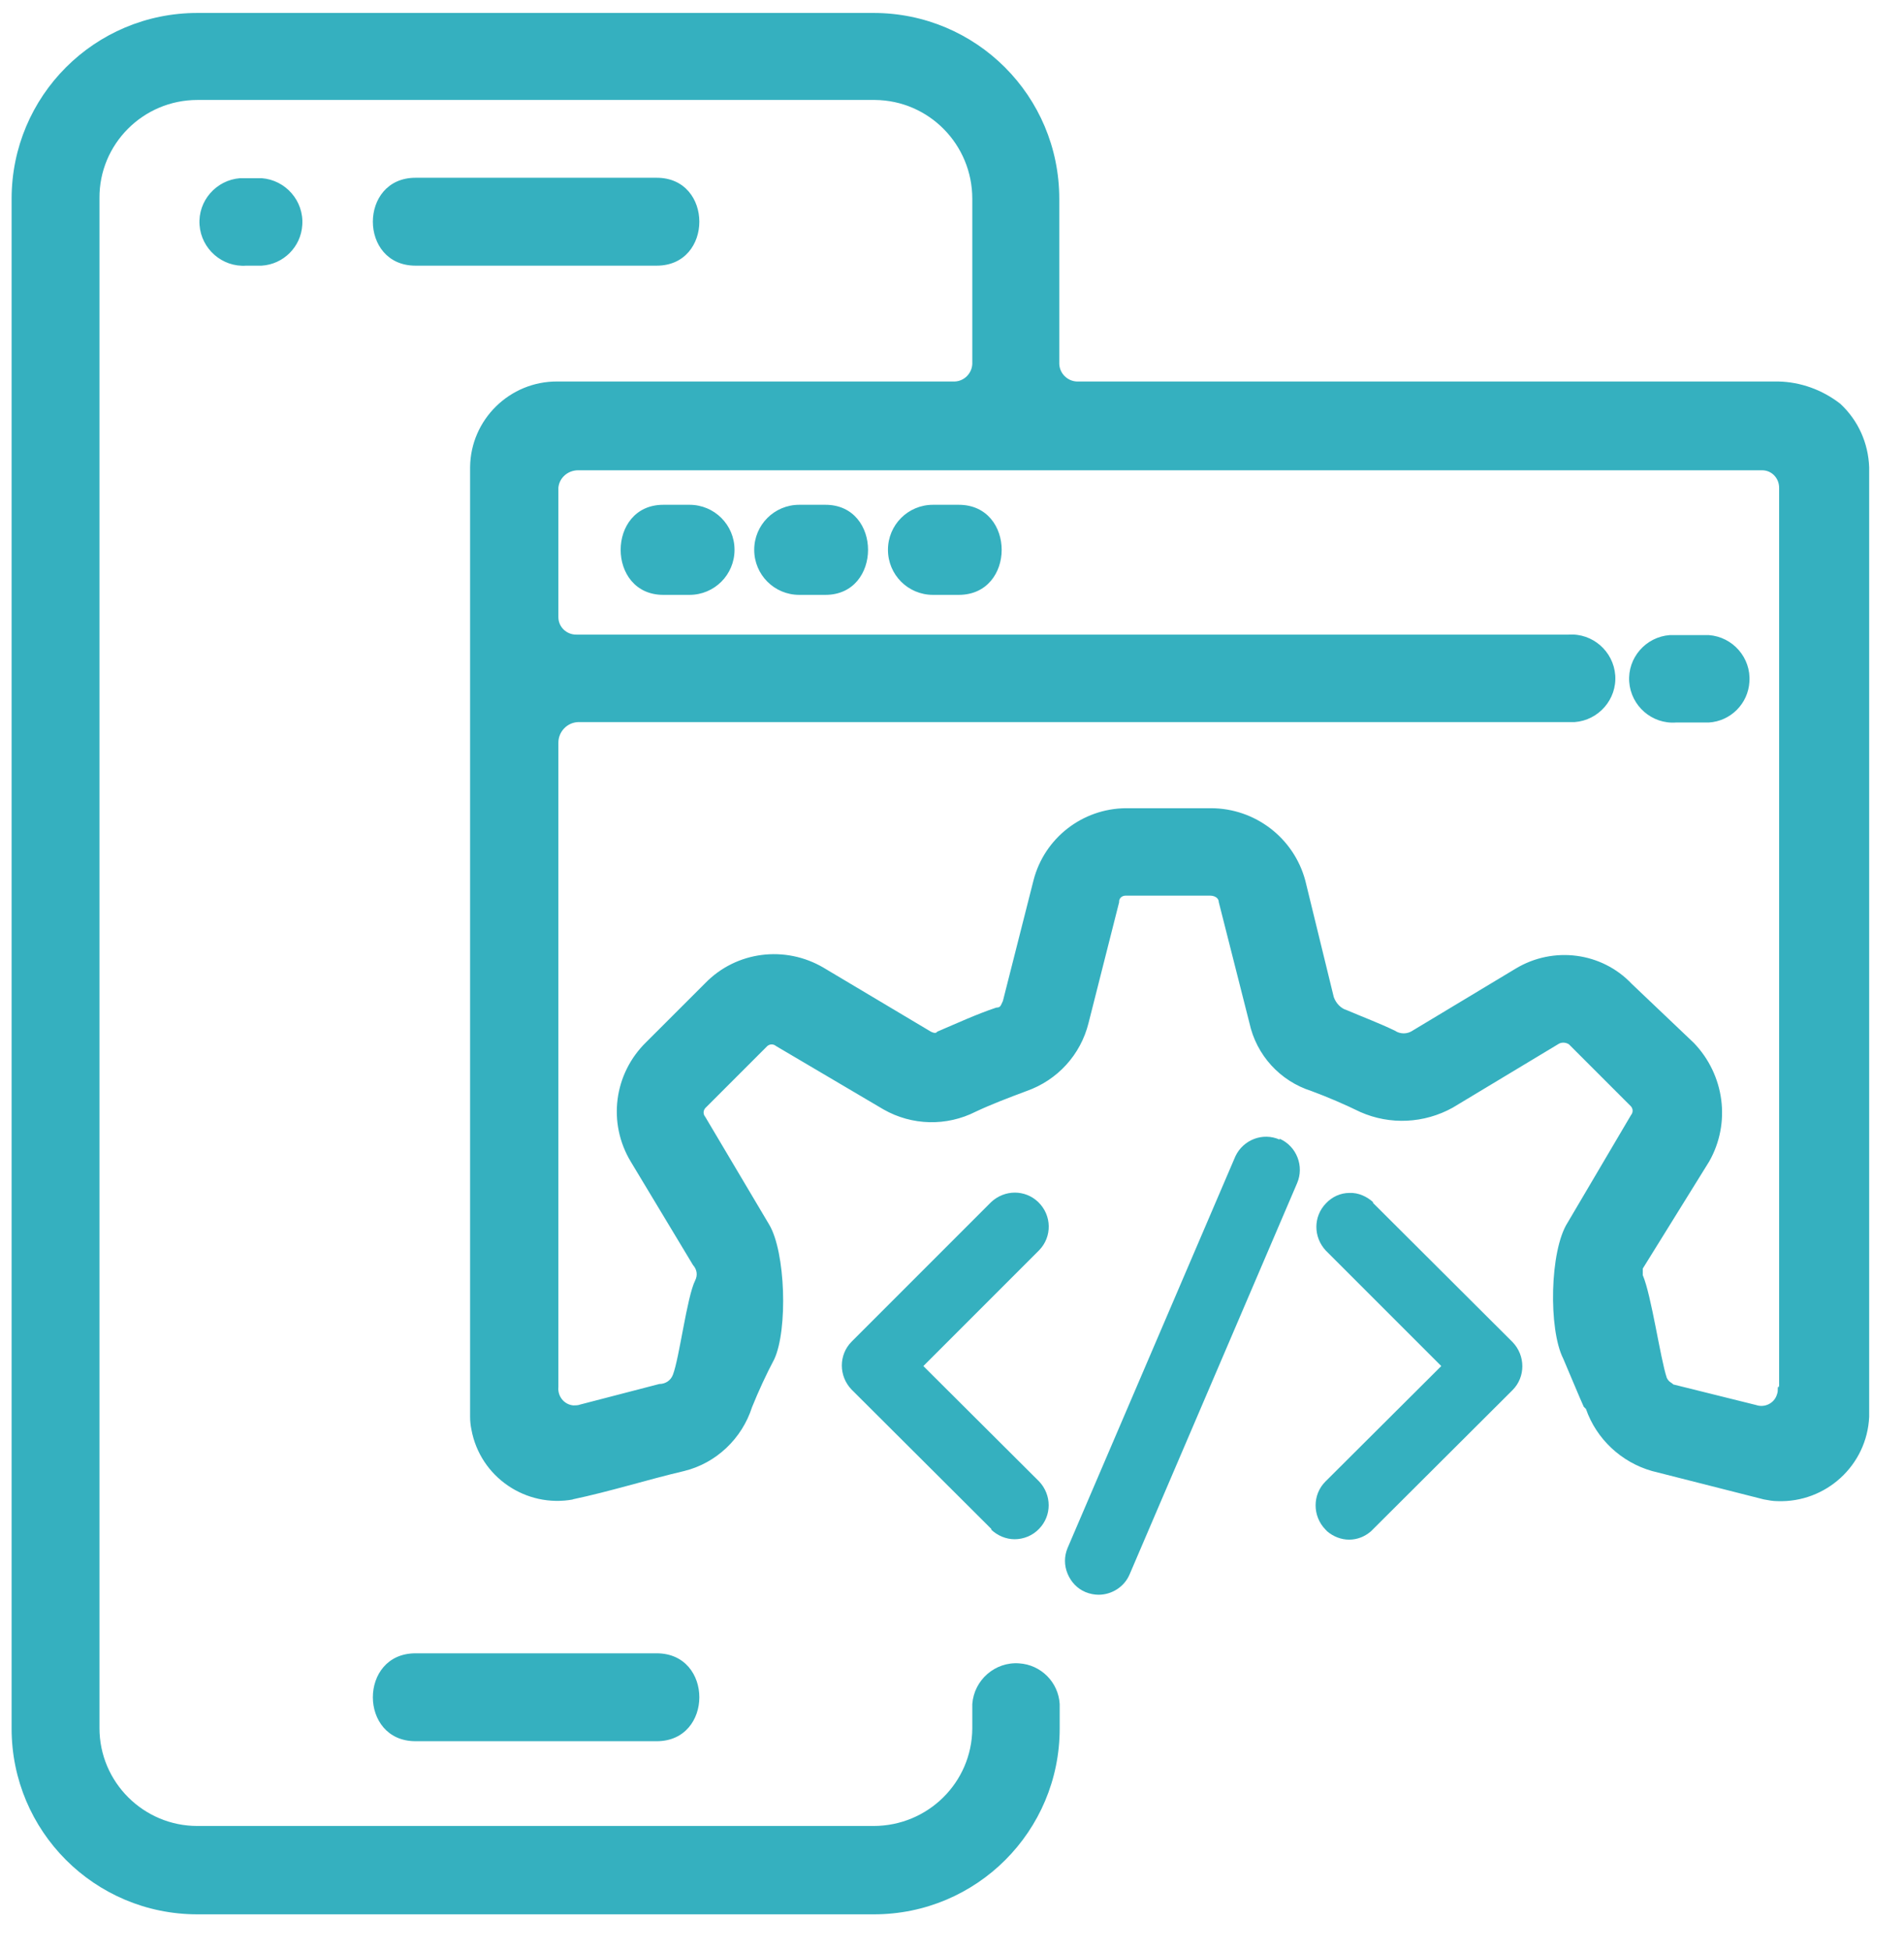 <?xml version="1.0" encoding="UTF-8"?>
<svg xmlns="http://www.w3.org/2000/svg" width="41" height="42" viewBox="0 0 41 42" fill="none">
  <g clip-path="url(#clip0_288_37)">
    <path d="M12.344 32.279C11.328 32.467 10.339 31.799 10.151 30.773C10.132 30.679 10.123 30.594 10.123 30.5V10.058C10.132 9.032 10.979 8.204 12.005 8.213C12.024 8.213 12.034 8.213 12.052 8.213H20.561C20.768 8.204 20.928 8.034 20.937 7.836V4.279C20.937 3.112 20.005 2.161 18.838 2.152C18.838 2.152 18.819 2.152 18.81 2.152H4.25C3.083 2.152 2.132 3.102 2.142 4.269V37.201C2.142 38.368 3.092 39.309 4.25 39.309H18.81C19.977 39.309 20.928 38.378 20.937 37.211V36.684C20.975 36.166 21.427 35.771 21.944 35.808C22.415 35.837 22.791 36.213 22.819 36.684V37.211C22.819 39.422 21.031 41.211 18.819 41.211H4.25C2.038 41.211 0.25 39.422 0.25 37.211V4.279C0.25 2.067 2.038 0.279 4.25 0.279H18.81C21.022 0.279 22.81 2.067 22.81 4.279V7.836C22.819 8.044 22.989 8.204 23.186 8.213H38.292C38.772 8.222 39.243 8.392 39.629 8.693C40.015 9.051 40.231 9.54 40.25 10.058V30.5C40.203 31.545 39.318 32.354 38.273 32.316C38.179 32.316 38.085 32.298 37.982 32.279L35.572 31.667C34.913 31.479 34.377 30.98 34.151 30.331L34.104 30.284C34.057 30.189 33.728 29.399 33.662 29.248C33.342 28.618 33.37 26.924 33.756 26.321L35.121 24.006C35.168 23.949 35.168 23.874 35.121 23.818L33.784 22.481C33.709 22.434 33.615 22.434 33.549 22.481L31.281 23.846C30.669 24.185 29.935 24.222 29.295 23.94C28.947 23.771 28.598 23.62 28.241 23.488C27.563 23.272 27.055 22.716 26.904 22.02L26.245 19.422C26.245 19.328 26.151 19.281 26.057 19.281H24.241C24.165 19.281 24.109 19.328 24.099 19.394C24.099 19.394 24.099 19.413 24.099 19.422L23.441 22.02C23.271 22.707 22.772 23.253 22.104 23.488C21.728 23.629 21.351 23.771 21.012 23.931C20.382 24.251 19.638 24.232 19.026 23.884L16.711 22.519C16.655 22.472 16.579 22.472 16.523 22.519L15.187 23.855C15.139 23.912 15.139 23.987 15.187 24.044L16.561 26.359C16.918 26.952 16.965 28.627 16.674 29.258C16.495 29.596 16.335 29.945 16.194 30.293C15.977 30.971 15.422 31.498 14.735 31.667C13.935 31.855 13.135 32.109 12.325 32.279H12.344ZM5.304 5.719C4.786 5.756 4.335 5.361 4.297 4.844C4.259 4.326 4.655 3.874 5.172 3.836C5.219 3.836 5.257 3.836 5.304 3.836H5.633C6.151 3.874 6.546 4.326 6.509 4.844C6.481 5.314 6.104 5.691 5.633 5.719H5.304ZM8.947 5.719C7.723 5.719 7.723 3.827 8.947 3.827H14.142C15.365 3.827 15.365 5.719 14.142 5.719H8.947ZM8.947 37.484C7.723 37.484 7.723 35.592 8.947 35.592H14.142C15.365 35.592 15.365 37.484 14.142 37.484H8.947ZM38.311 29.879V10.5C38.311 10.293 38.151 10.124 37.944 10.124H12.448C12.231 10.124 12.043 10.284 12.024 10.5V13.286C12.024 13.493 12.194 13.662 12.41 13.662C12.419 13.662 12.438 13.662 12.448 13.662H33.775C34.292 13.625 34.744 14.02 34.782 14.538C34.819 15.055 34.424 15.507 33.907 15.545C33.859 15.545 33.822 15.545 33.775 15.545H12.448C12.212 15.554 12.024 15.752 12.024 15.987V29.86C12.005 30.058 12.146 30.236 12.344 30.255C12.391 30.255 12.448 30.255 12.495 30.236L14.198 29.794C14.33 29.794 14.443 29.719 14.49 29.596C14.631 29.229 14.791 27.921 14.97 27.564C15.027 27.451 15.008 27.328 14.923 27.234L13.586 25.013C13.078 24.175 13.219 23.112 13.916 22.434L15.187 21.164C15.855 20.477 16.909 20.345 17.737 20.834L20.043 22.208C20.043 22.208 20.128 22.255 20.165 22.227C20.165 22.227 20.175 22.218 20.184 22.208C20.627 22.02 21.031 21.832 21.455 21.691C21.549 21.691 21.549 21.644 21.596 21.549L22.255 18.952C22.49 18.039 23.309 17.408 24.241 17.399H26.076C27.026 17.399 27.864 18.039 28.109 18.961L28.721 21.465C28.768 21.596 28.871 21.709 29.003 21.747C29.332 21.888 29.709 22.029 30.038 22.189C30.151 22.265 30.302 22.265 30.415 22.189L32.636 20.853C33.445 20.364 34.49 20.495 35.139 21.182L36.476 22.453C37.135 23.14 37.276 24.175 36.805 25.004L35.375 27.309V27.451C35.563 27.893 35.751 29.239 35.892 29.662C35.939 29.756 35.986 29.756 36.033 29.804L37.812 30.246C38.001 30.312 38.208 30.208 38.264 30.02C38.283 29.973 38.283 29.926 38.283 29.869L38.302 29.841L38.311 29.879ZM36.09 15.554C35.572 15.592 35.121 15.197 35.083 14.679C35.045 14.161 35.441 13.709 35.958 13.672C36.005 13.672 36.043 13.672 36.09 13.672H36.796C37.313 13.709 37.709 14.161 37.671 14.679C37.643 15.149 37.267 15.526 36.796 15.554H36.09ZM20.09 12.806C19.553 12.806 19.121 12.373 19.121 11.836C19.121 11.3 19.553 10.867 20.09 10.867H20.645C21.878 10.867 21.878 12.806 20.645 12.806H20.09ZM14.283 12.806C13.059 12.806 13.059 10.867 14.283 10.867H14.848C15.384 10.867 15.817 11.3 15.817 11.836C15.817 12.373 15.384 12.806 14.848 12.806H14.283ZM17.21 12.806C16.674 12.806 16.241 12.373 16.241 11.836C16.241 11.3 16.674 10.867 17.21 10.867H17.775C18.998 10.867 18.998 12.806 17.775 12.806H17.21Z" fill="#35B0BF"></path>
    <path d="M21.342 32.928C21.483 33.06 21.662 33.136 21.85 33.136C22.038 33.136 22.236 33.06 22.377 32.91C22.65 32.627 22.65 32.185 22.377 31.893L19.883 29.408L22.377 26.914C22.66 26.623 22.65 26.161 22.358 25.879C22.076 25.606 21.634 25.606 21.342 25.879L18.34 28.881C18.057 29.164 18.057 29.625 18.34 29.917L21.351 32.919L21.342 32.928Z" fill="#35B0BF"></path>
    <path d="M29.577 25.888C29.436 25.757 29.248 25.672 29.059 25.681C28.862 25.681 28.683 25.766 28.551 25.907C28.278 26.19 28.278 26.632 28.551 26.924L31.036 29.408L28.542 31.893C28.259 32.175 28.259 32.637 28.542 32.928L28.579 32.966C28.711 33.079 28.881 33.145 29.05 33.145C29.229 33.145 29.389 33.079 29.521 32.966L32.57 29.926C32.852 29.644 32.852 29.183 32.57 28.891L29.558 25.888H29.577Z" fill="#35B0BF"></path>
    <path d="M27.554 24.533C27.196 24.373 26.773 24.533 26.603 24.891L22.989 33.324C22.914 33.503 22.914 33.7 22.989 33.879C23.064 34.058 23.196 34.199 23.375 34.274C23.469 34.312 23.563 34.331 23.657 34.331C23.94 34.331 24.213 34.161 24.326 33.889L27.93 25.474C28.09 25.107 27.921 24.674 27.554 24.514V24.533Z" fill="#35B0BF"></path>
  </g>
  <defs>
    <clipPath id="clip0_288_37">
      <rect width="41" height="42" fill="white"></rect>
    </clipPath>
  </defs>
</svg>
